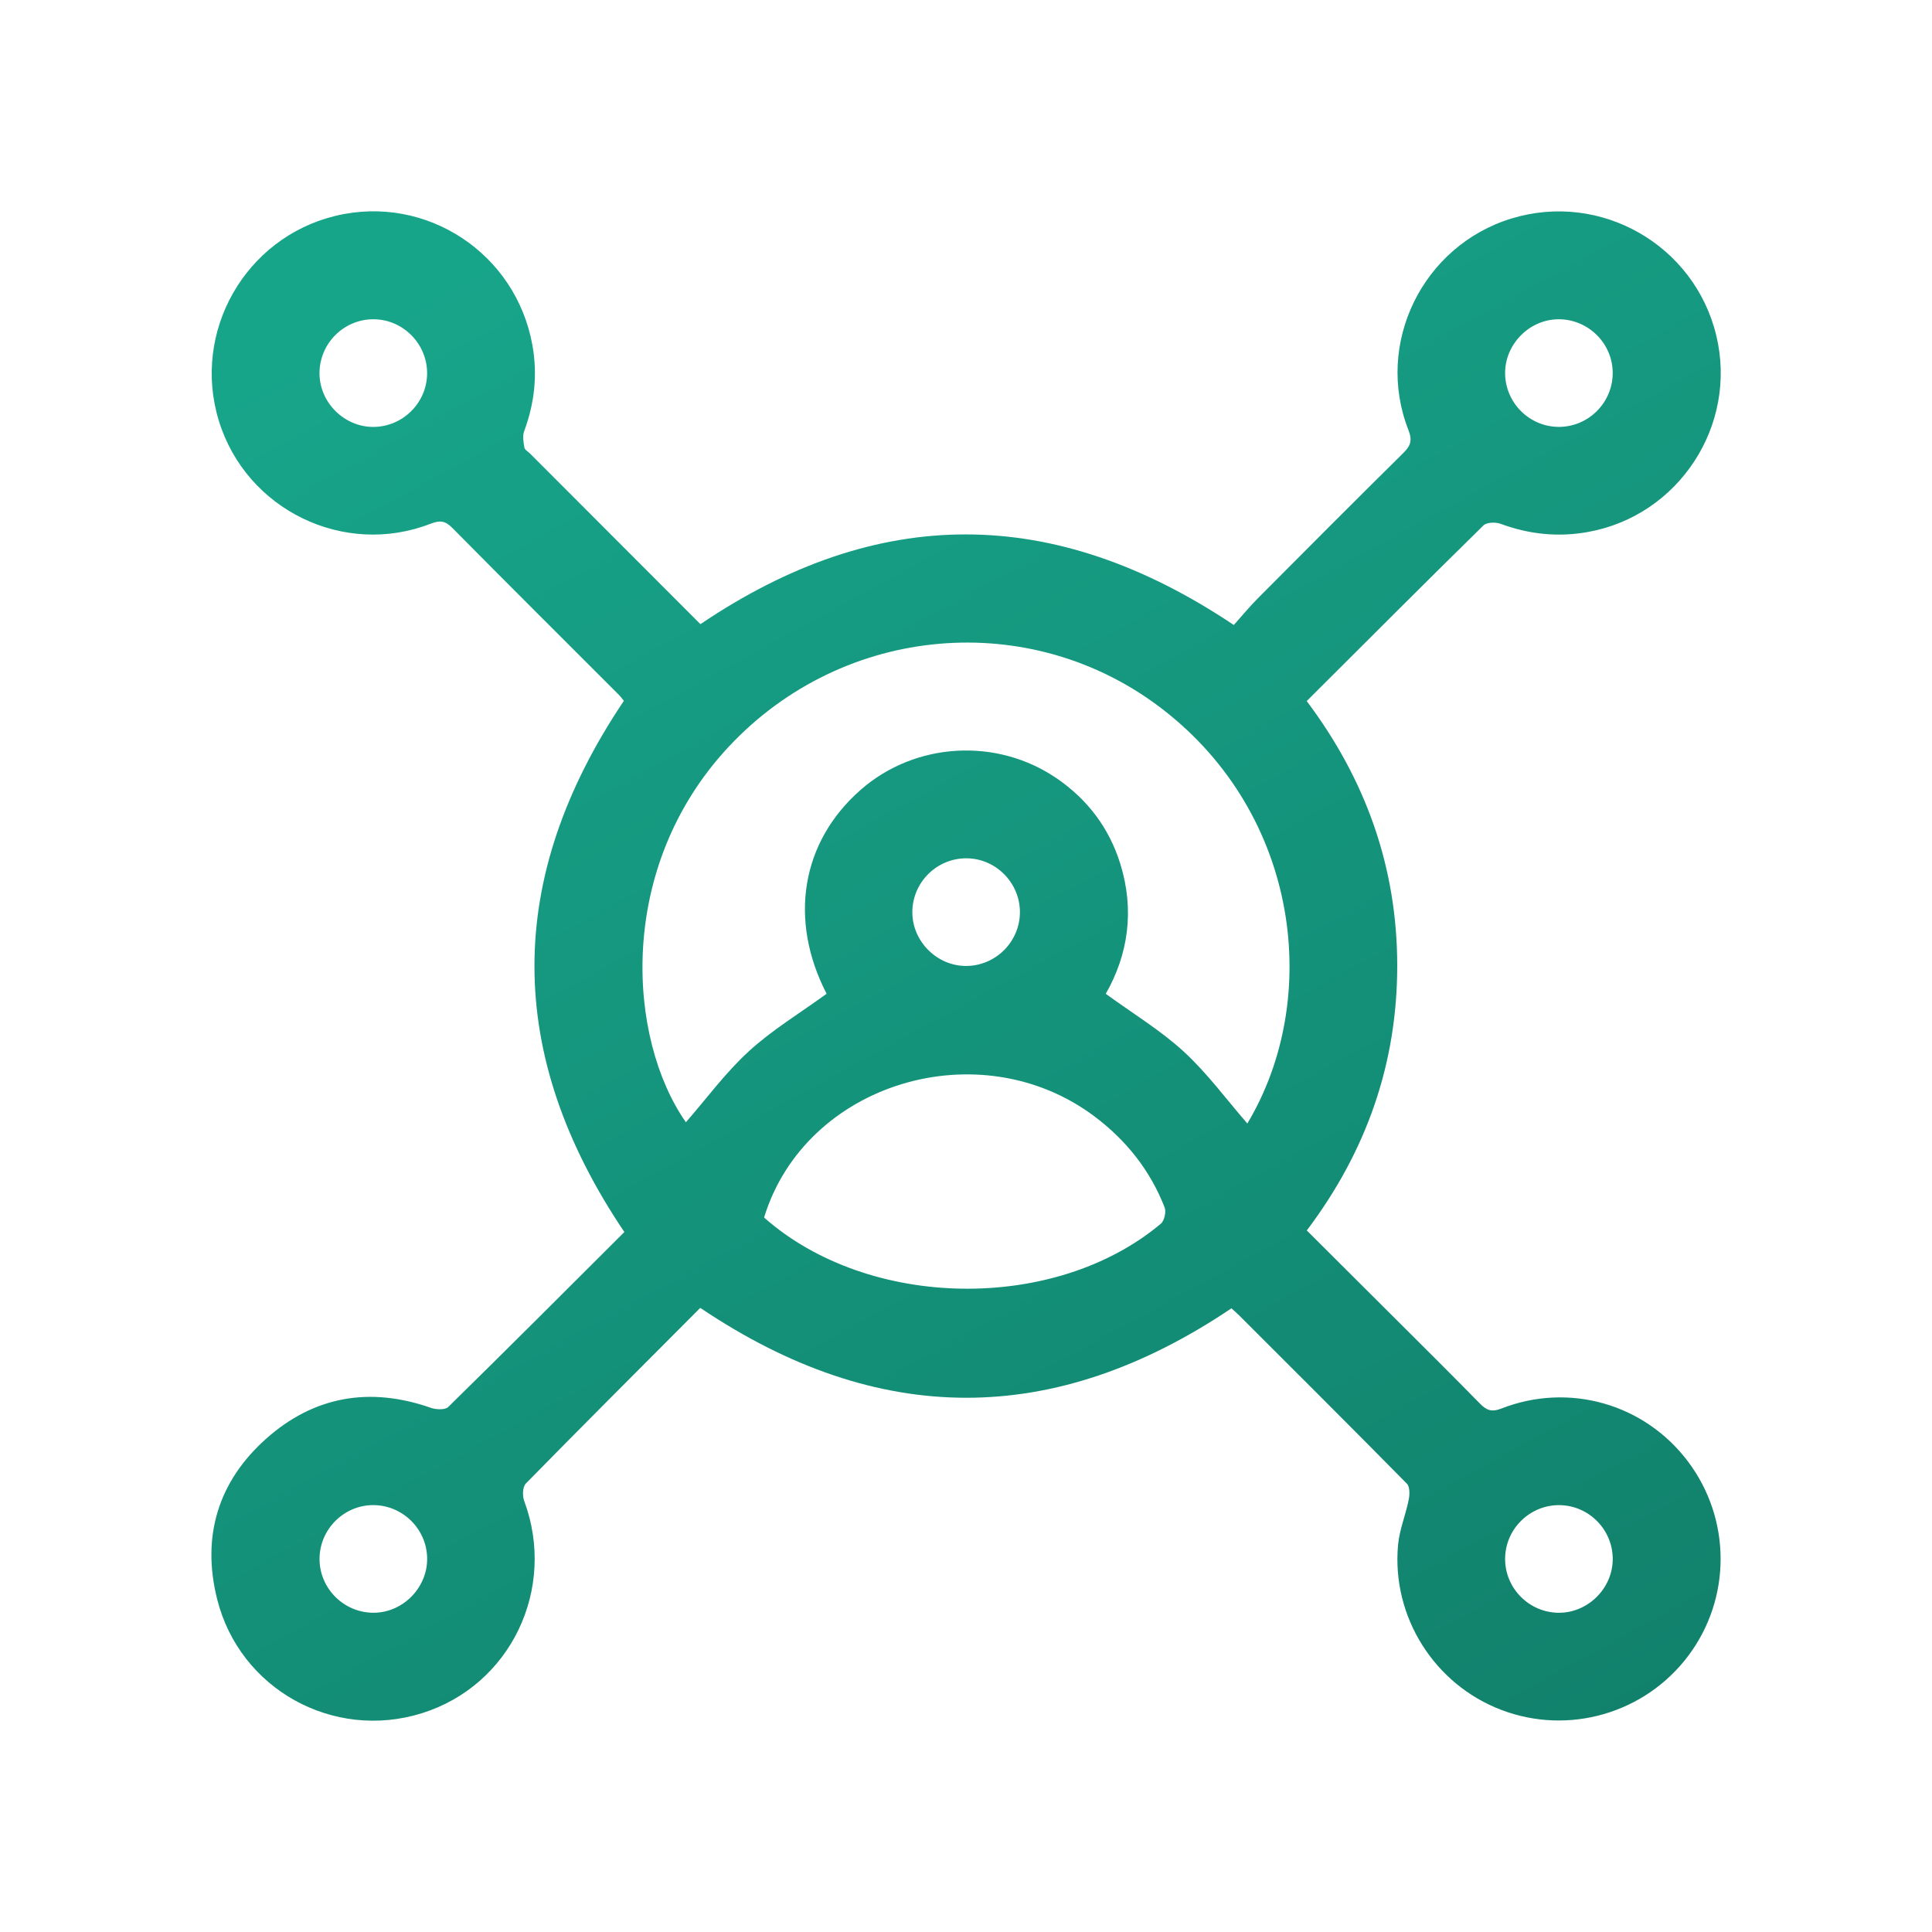 <svg xmlns="http://www.w3.org/2000/svg" xmlns:xlink="http://www.w3.org/1999/xlink" id="Layer_1" x="0px" y="0px" viewBox="0 0 512 512" style="enable-background:new 0 0 512 512;" xml:space="preserve"> <style type="text/css"> .st0{fill:url(#SVGID_1_);} </style> <g> <linearGradient id="SVGID_1_" gradientUnits="userSpaceOnUse" x1="393.812" y1="508.271" x2="146.472" y2="55.378"> <stop offset="1.281415e-03" style="stop-color:#117F6A"></stop> <stop offset="1" style="stop-color:#17A58A"></stop> </linearGradient> <path class="st0" d="M185.58,346.6c-15.45,15.5-30.92,30.94-46.23,46.55c-0.85,0.87-0.94,3.24-0.45,4.56 c8.69,23.35-3.58,48.96-27.1,56.31c-23.45,7.33-48.26-6.33-54.26-30.24c-4.16-16.59,0.26-31.15,12.96-42.48 c12.68-11.31,27.5-13.88,43.68-8.21c1.38,0.48,3.76,0.6,4.6-0.22c15.71-15.41,31.26-30.98,46.68-46.37 c-31.7-47.02-31.79-93.65-0.13-140.77c-0.27-0.33-0.76-1.03-1.35-1.62c-14.72-14.73-29.49-29.42-44.13-44.23 c-1.88-1.9-3.29-2.04-5.74-1.09c-22.97,8.94-48.87-3.71-56.11-27.26c-7.25-23.58,6.96-48.55,30.92-54.33 c24.02-5.79,47.83,9.91,52.18,34.32c1.4,7.84,0.54,15.36-2.2,22.78c-0.47,1.27-0.17,2.9,0.07,4.31c0.1,0.6,0.98,1.07,1.5,1.59 c15.12,15.14,30.25,30.29,45.15,45.21c47.05-31.79,93.66-31.71,141.35,0.22c1.88-2.09,4.03-4.72,6.41-7.11 c12.79-12.87,25.61-25.72,38.52-38.48c1.92-1.9,2.43-3.32,1.35-6.07c-8.99-22.91,3.75-48.87,27.32-56.07 c23.62-7.21,48.48,7,54.26,31.01c5.73,23.8-9.92,47.72-33.95,52.06c-7.99,1.45-15.64,0.63-23.22-2.16 c-1.32-0.49-3.68-0.41-4.54,0.44c-15.6,15.31-31.04,30.79-46.83,46.54c15.64,20.8,23.96,44.05,23.99,69.99 c0.03,26-8.14,49.33-23.97,70.3c8.14,8.11,16.14,16.07,24.12,24.04c7.26,7.25,14.56,14.48,21.73,21.81 c1.74,1.78,3.09,2.37,5.71,1.35c17.95-7.02,37.98-1.23,49.46,14.03c11.51,15.29,11.53,36.27,0.06,51.52 c-11.47,15.25-31.68,21.1-49.51,14.32c-17.72-6.74-29.09-24.62-27.39-43.65c0.36-4.08,2.03-8.03,2.84-12.09 c0.27-1.35,0.31-3.41-0.48-4.21c-14.72-14.94-29.58-29.74-44.42-44.57c-0.73-0.73-1.52-1.39-2.09-1.91 C279.42,378.3,232.79,378.38,185.58,346.6z M219.06,263.36c-10.11-19.6-6.74-40.22,9.01-54.03c14.48-12.7,36.15-13.96,52.1-2.97 c8.11,5.59,13.77,13.11,16.7,22.5c3.83,12.26,2.16,24.02-3.83,34.51c7.17,5.22,14.48,9.64,20.65,15.3 c6.23,5.72,11.31,12.68,16.87,19.07c19.82-33.1,13.87-81.79-22.52-109.83c-34.82-26.84-84.45-22.63-114.92,9.98 c-30,32.11-26.8,77.46-11.35,99.52c5.45-6.25,10.49-13.14,16.66-18.79C204.6,272.96,211.92,268.55,219.06,263.36z M202.49,322.66 c27.71,24.5,77.06,25.23,105.15,1.63c0.93-0.78,1.46-3.14,1-4.31c-3.82-9.79-10.12-17.74-18.51-24.06 C259.64,272.97,213.39,286.98,202.49,322.66z M113.19,98.96c0.04-7.78-6.3-14.25-14.06-14.35c-7.97-0.1-14.51,6.41-14.46,14.4 c0.05,7.7,6.59,14.17,14.29,14.13C106.76,113.11,113.15,106.73,113.19,98.96z M270.29,241.85c0.07-7.78-6.26-14.27-14.01-14.39 c-7.97-0.12-14.53,6.37-14.5,14.35c0.03,7.7,6.54,14.19,14.24,14.18C263.81,255.98,270.22,249.63,270.29,241.85z M98.78,398.87 c-7.76,0.07-14.12,6.52-14.1,14.3c0.02,7.95,6.67,14.41,14.63,14.22c7.7-0.18,14.05-6.83,13.89-14.54 C113.04,405.08,106.57,398.8,98.78,398.87z M413.04,427.4c7.7,0.06,14.26-6.37,14.35-14.08c0.09-7.8-6.17-14.27-13.96-14.44 c-7.95-0.17-14.57,6.32-14.56,14.28C398.88,420.94,405.25,427.34,413.04,427.4z M412.95,84.61c-7.69,0.07-14.14,6.64-14.08,14.34 c0.06,7.8,6.43,14.16,14.22,14.18c7.96,0.02,14.45-6.59,14.29-14.55C427.23,90.81,420.75,84.54,412.95,84.61z"></path> </g> </svg>